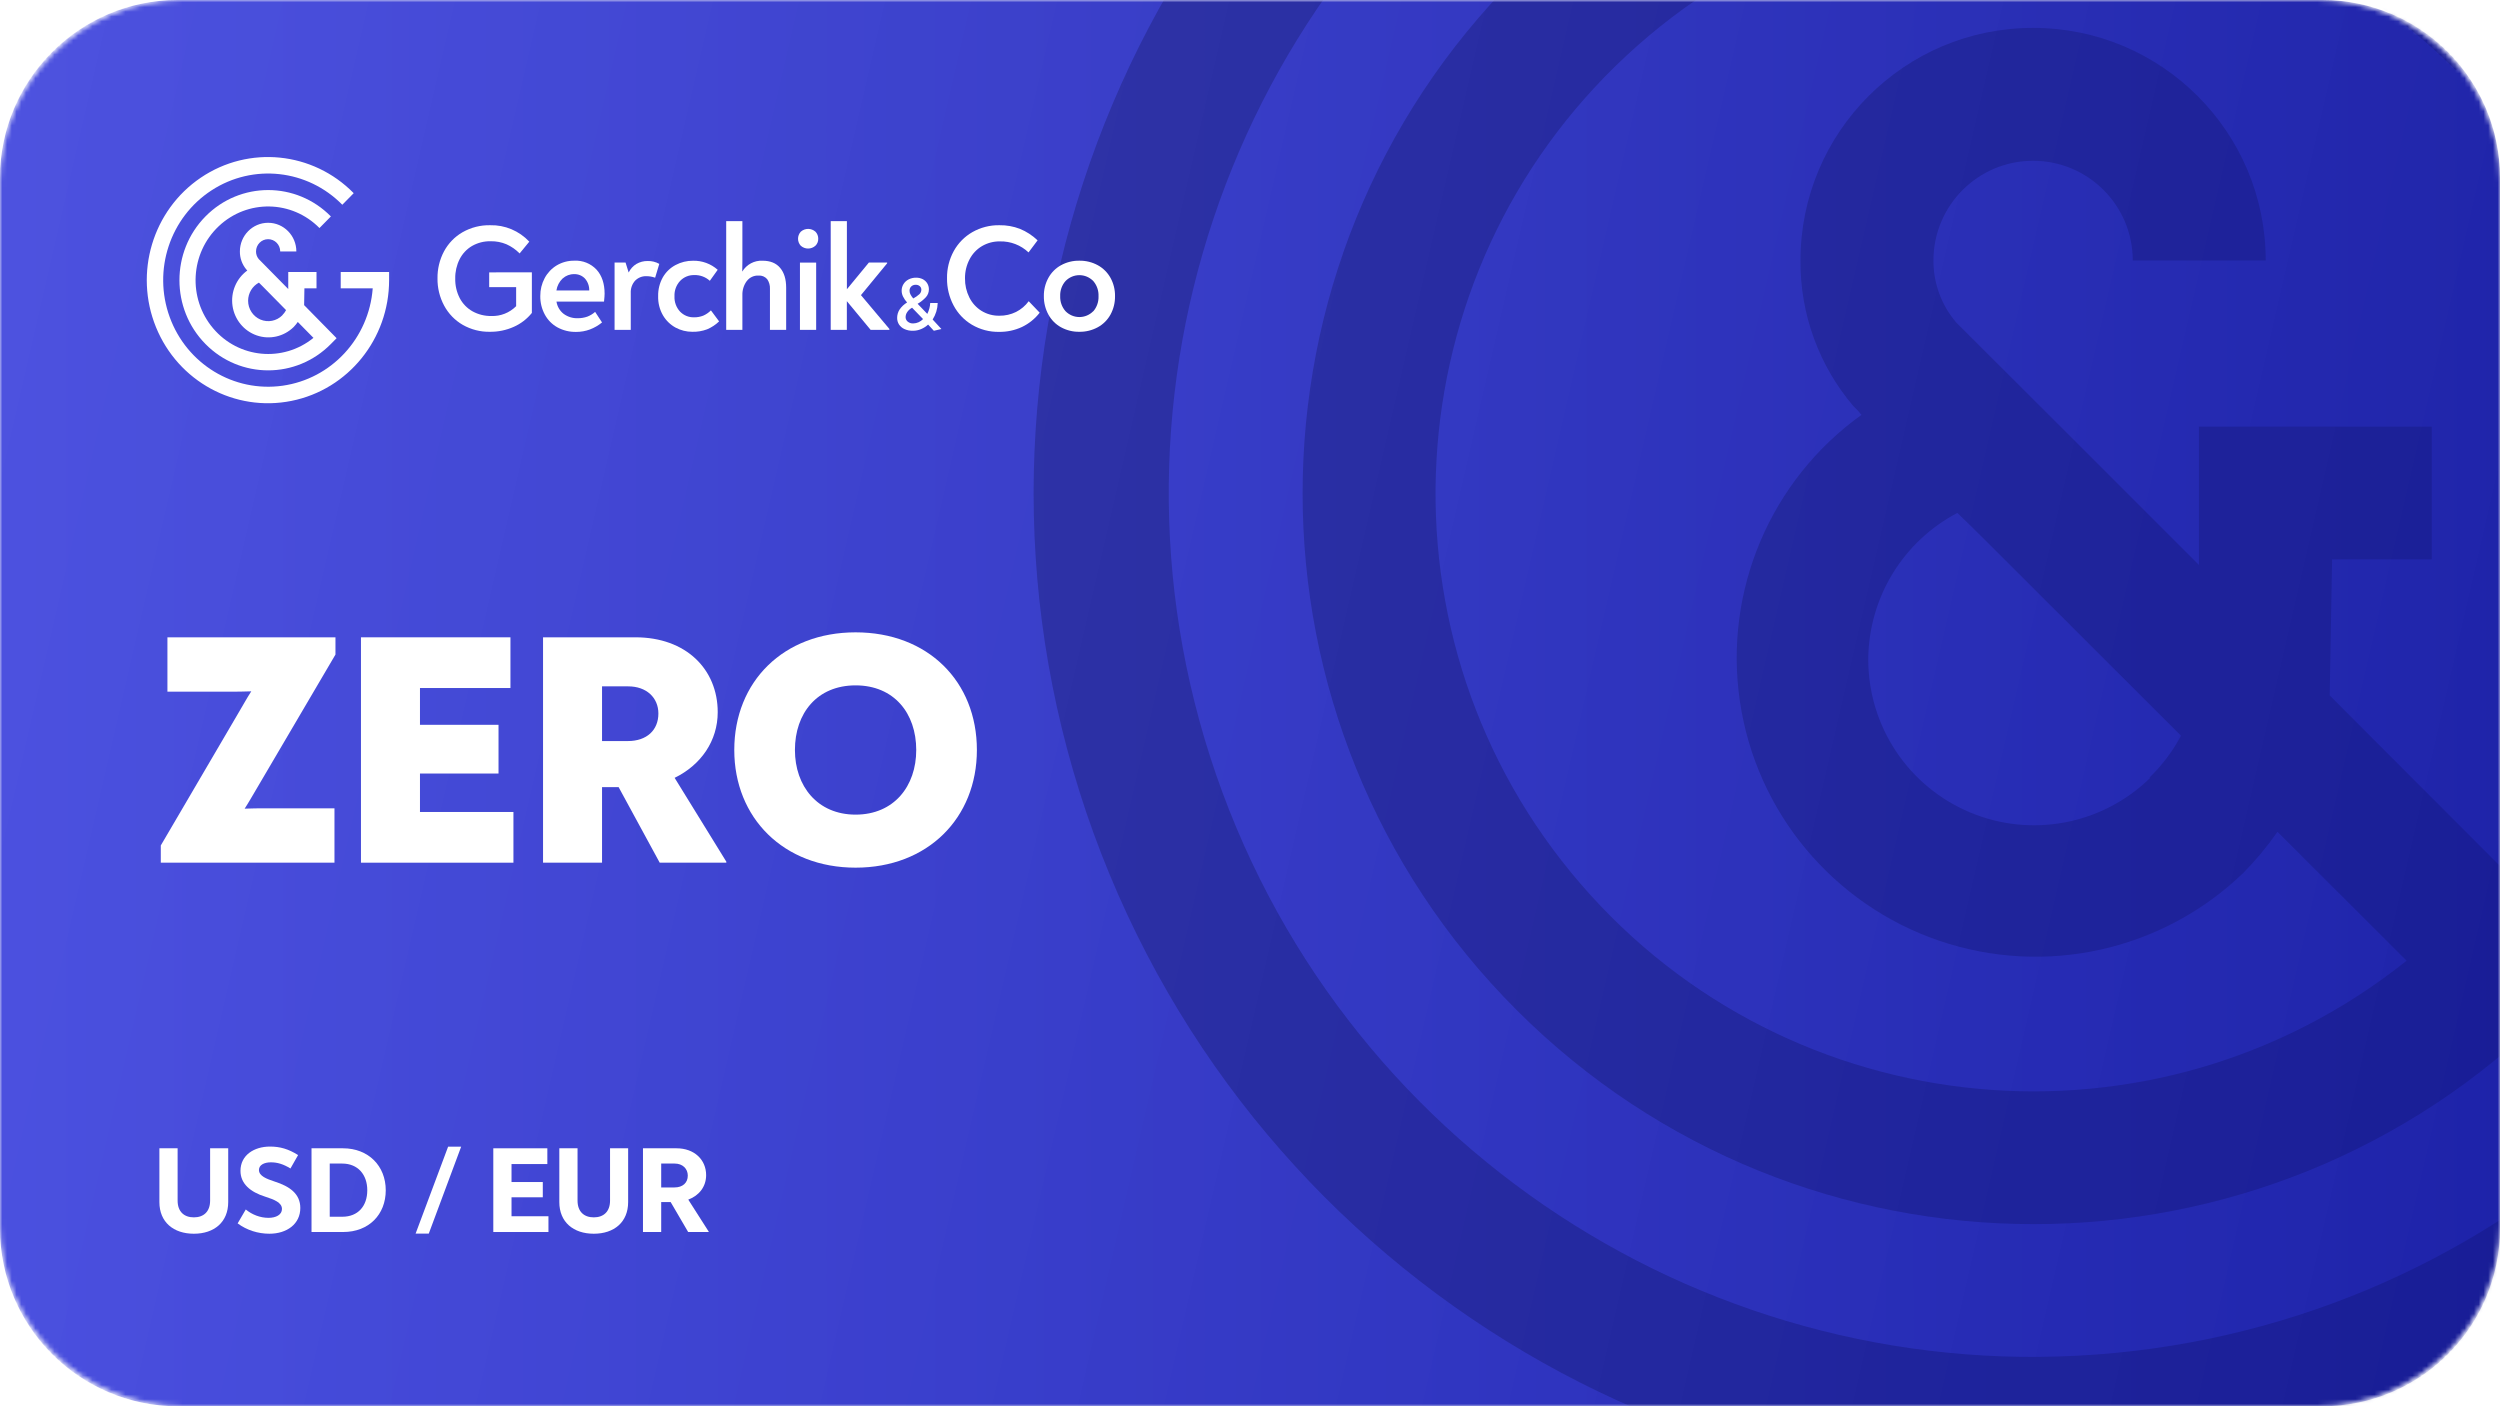 <svg width="528" height="297" viewBox="0 0 528 297" fill="none" xmlns="http://www.w3.org/2000/svg">
<g clip-path="url(#clip0_2239_34514)">
<mask id="mask0_2239_34514" style="mask-type:alpha" maskUnits="userSpaceOnUse" x="0" y="0" width="528" height="297">
<path fill-rule="evenodd" clip-rule="evenodd" d="M0 38.428C0 17.205 17.23 0 38.504 0H489.496C510.761 0 528 17.197 528 38.428V258.572C528 279.795 510.77 297 489.496 297H38.504C17.239 297 0 279.803 0 258.572V38.428Z" fill="white"/>
</mask>
<g mask="url(#mask0_2239_34514)">
<path fill-rule="evenodd" clip-rule="evenodd" d="M490.439 0C500.812 0 510.203 4.208 517.001 11.014C523.797 17.819 528 27.22 528 37.608V259.392C528 269.778 523.797 279.181 517 285.987C510.204 292.792 500.815 297 490.439 297H37.561C27.188 297 17.797 292.792 10.999 285.986C4.203 279.181 0 269.78 0 259.392V37.608C0 27.222 4.203 17.819 11 11.013C17.796 4.208 27.185 0 37.561 0H490.439Z" fill="url(#paint0_linear_2239_34514)"/>
<mask id="mask1_2239_34514" style="mask-type:luminance" maskUnits="userSpaceOnUse" x="0" y="0" width="528" height="297">
<path d="M0 38.428C0 17.205 17.23 0 38.504 0H489.496C510.761 0 528 17.197 528 38.428V258.572C528 279.795 510.77 297 489.496 297H38.504C17.239 297 0 279.803 0 258.572V38.428Z" fill="white"/>
</mask>
<g mask="url(#mask1_2239_34514)">
<path d="M492.03 146.882L492.535 118.136H513.583V90.106H464.415V119.314L439.157 94.062L413.142 68.094C410.023 64.448 408.32 59.803 408.343 55.005C408.343 43.383 417.766 33.961 429.391 33.961C441.016 33.961 450.439 43.383 450.439 55.005H478.517C478.517 27.879 456.523 5.889 429.391 5.889C402.259 5.889 380.265 27.879 380.265 55.005C380.17 66.307 384.161 77.262 391.505 85.855L392.515 86.865L393.146 87.623C373.929 101.398 364.021 124.753 367.471 148.141C370.922 171.529 387.153 191.03 409.53 198.671C431.906 206.312 456.678 200.814 473.718 184.423C476.394 181.721 478.831 178.792 481.001 175.669L508.279 202.9C455.212 245.265 378.136 238.088 333.807 186.654C289.478 135.219 293.769 57.945 343.52 11.733C393.272 -34.48 470.669 -33.082 518.719 14.896L538.588 -4.969C478.292 -65.205 380.575 -65.179 320.311 -4.911C260.046 55.357 260.046 153.053 320.311 213.321C380.575 273.589 478.292 273.615 538.588 213.379L548.523 203.447L492.03 146.882ZM454.143 164.264C444.076 174.15 429.057 177.03 416.045 171.569C403.033 166.108 394.57 153.373 394.578 139.264C394.655 126.269 401.89 114.376 413.395 108.33C415.373 110.224 417.352 112.16 419.456 114.264L460.626 155.383C458.869 158.672 456.611 161.668 453.933 164.264H454.143Z" fill="#171C8F" fill-opacity="0.7"/>
<path d="M555.679 90.107V118.137H611.372C604.765 203.623 539.524 272.982 454.586 284.819C369.648 296.656 287.922 247.779 258.184 167.358C228.445 86.937 258.715 -3.337 330.928 -49.588C403.14 -95.838 497.819 -85.59 558.458 -24.96L578.285 -44.783C507.241 -115.953 395.802 -127.027 312.136 -71.231C228.47 -15.435 195.886 91.686 234.317 184.605C272.748 277.524 371.487 330.353 470.133 310.777C568.78 291.2 639.851 204.672 639.871 104.122V90.107H555.679Z" fill="#171C8F" fill-opacity="0.7"/>
</g>
</g>
<g filter="url(#filter0_d_2239_34514)">
<path d="M145.365 251.162L149.681 257.922V258H145.339L141.647 251.682H139.645V258H135.797V240.32H142.895C146.639 240.32 149.135 242.738 149.135 245.988C149.135 248.38 147.705 250.278 145.365 251.162ZM139.645 248.588H142.453C144.195 248.588 145.261 247.6 145.261 246.092C145.261 244.636 144.169 243.544 142.505 243.544H139.645V248.588Z" fill="white"/>
</g>
<g filter="url(#filter1_d_2239_34514)">
<path d="M125.409 258.364C121.119 258.364 118.129 255.92 118.129 251.682V240.32H121.977V251.37C121.977 253.684 123.329 254.906 125.409 254.906C127.489 254.906 128.841 253.684 128.841 251.37V240.32H132.663V251.682C132.663 255.92 129.699 258.364 125.409 258.364Z" fill="white"/>
</g>
<g filter="url(#filter2_d_2239_34514)">
<path d="M108.033 254.672H115.833V258H104.185V240.32H115.599V243.648H108.033V247.444H114.637V250.668H108.033V254.672Z" fill="white"/>
</g>
<g filter="url(#filter3_d_2239_34514)">
<path d="M90.558 258.338H87.776L94.64 239.982H97.396L90.558 258.338Z" fill="white"/>
</g>
<g filter="url(#filter4_d_2239_34514)">
<path d="M65.792 258V240.32H72.448C77.804 240.32 81.47 244.038 81.47 249.186C81.47 254.308 77.908 258 72.474 258H65.792ZM69.64 254.776H72.292C75.62 254.776 77.57 252.514 77.57 249.186C77.57 245.858 75.568 243.544 72.266 243.544H69.64V254.776Z" fill="white"/>
</g>
<g filter="url(#filter5_d_2239_34514)">
<path d="M56.899 258.363C54.481 258.363 52.115 257.609 50.191 256.179L51.907 253.241C53.259 254.359 54.975 255.009 56.717 255.009C58.277 255.009 59.551 254.359 59.551 253.137C59.551 251.785 57.939 251.161 56.015 250.537C52.843 249.549 50.789 247.781 50.789 245.077C50.789 241.801 53.623 239.955 57.029 239.955C59.109 239.955 60.903 240.449 62.957 241.749L61.345 244.583C59.811 243.647 58.563 243.283 57.211 243.283C55.781 243.283 54.689 243.855 54.689 244.895C54.689 246.195 56.353 246.793 57.991 247.339C61.189 248.353 63.425 249.939 63.425 252.929C63.425 256.309 60.591 258.363 56.899 258.363Z" fill="white"/>
</g>
<g filter="url(#filter6_d_2239_34514)">
<path d="M40.944 258.364C36.654 258.364 33.664 255.92 33.664 251.682V240.32H37.512V251.37C37.512 253.684 38.864 254.906 40.944 254.906C43.024 254.906 44.376 253.684 44.376 251.37V240.32H48.198V251.682C48.198 255.92 45.234 258.364 40.944 258.364Z" fill="white"/>
</g>
<g filter="url(#filter7_d_2239_34514)">
<path d="M180.699 181.05C165.509 181.05 155.079 170.55 155.079 156.2C155.079 141.71 165.509 131.35 180.699 131.35C195.959 131.35 206.319 141.71 206.319 156.2C206.319 170.55 195.959 181.05 180.699 181.05ZM180.699 169.85C188.819 169.85 193.509 163.83 193.509 156.2C193.509 148.43 188.819 142.55 180.699 142.55C172.579 142.55 167.889 148.43 167.889 156.2C167.889 163.83 172.649 169.85 180.699 169.85Z" fill="white"/>
</g>
<g filter="url(#filter8_d_2239_34514)">
<path d="M142.481 162.08L153.401 179.79V180H139.331L130.651 164.04H127.151V180H114.691V132.4H134.221C144.861 132.4 151.581 139.12 151.581 148.22C151.581 154.24 148.081 159.35 142.481 162.08ZM132.611 154.31C136.601 154.31 139.051 152 139.051 148.5C139.051 145.14 136.531 142.76 132.681 142.76H127.151V154.31H132.611Z" fill="white"/>
</g>
<g filter="url(#filter9_d_2239_34514)">
<path d="M88.697 169.29H108.437V180H76.237V132.4H107.807V143.11H88.697V150.88H105.287V161.17H88.697V169.29Z" fill="white"/>
</g>
<g filter="url(#filter10_d_2239_34514)">
<path d="M33.96 180V176.36L50.2 148.64C51.18 147.03 52.02 145.42 53.07 143.81C51.46 143.88 49.78 143.88 48.17 143.88H35.36V132.4H70.85V136.04L54.19 164.39C53.35 165.79 52.58 167.19 51.67 168.59C53.21 168.52 54.68 168.52 56.15 168.52H70.64V180H33.96Z" fill="white"/>
</g>
<g filter="url(#filter11_d_2239_34514)">
<path d="M112.33 55.353V63.926C111.3 65.204 109.984 66.213 108.492 66.87C106.911 67.573 105.2 67.927 103.474 67.909C101.467 67.947 99.486 67.441 97.735 66.445C96.081 65.492 94.722 64.089 93.81 62.394C92.858 60.627 92.372 58.64 92.4 56.626C92.371 54.633 92.847 52.667 93.779 50.914C94.687 49.228 96.039 47.833 97.684 46.885C99.469 45.868 101.489 45.355 103.535 45.4C106.645 45.325 109.641 46.587 111.789 48.873L109.745 51.361C108.941 50.542 107.995 49.884 106.954 49.419C105.904 48.981 104.777 48.765 103.643 48.785C102.259 48.752 100.893 49.098 99.687 49.787C98.569 50.443 97.66 51.413 97.071 52.581C96.437 53.841 96.119 55.241 96.146 56.657C96.112 58.101 96.441 59.531 97.101 60.811C97.718 61.982 98.655 62.946 99.8 63.589C101.017 64.259 102.385 64.599 103.77 64.575C105.724 64.646 107.619 63.894 109.009 62.498V58.474H103.316V55.359L112.33 55.353Z" fill="white"/>
<path d="M125.986 54.776C127.124 56.033 127.693 57.732 127.693 59.875C127.693 60.218 127.652 60.768 127.57 61.537H117.528C117.688 62.572 118.237 63.503 119.061 64.133C119.915 64.754 120.945 65.074 121.995 65.042C122.69 65.052 123.382 64.939 124.039 64.709C124.645 64.479 125.205 64.138 125.69 63.702L127.151 65.935C126.384 66.565 125.521 67.064 124.596 67.415C123.662 67.764 122.673 67.94 121.678 67.934C120.306 67.963 118.949 67.634 117.738 66.978C116.61 66.355 115.683 65.416 115.065 64.273C114.416 63.071 114.087 61.718 114.109 60.348C114.096 59.03 114.415 57.73 115.034 56.573C115.63 55.456 116.513 54.525 117.589 53.878C118.716 53.211 120.001 52.87 121.305 52.891C123.061 52.797 124.77 53.486 125.986 54.776ZM118.831 56.64C118.128 57.313 117.664 58.204 117.513 59.174H124.448C124.471 58.233 124.134 57.319 123.507 56.625C122.907 56.024 122.09 55.701 121.249 55.732C120.364 55.718 119.507 56.042 118.847 56.64H118.831Z" fill="white"/>
<path d="M139.242 53.568L138.363 56.486C137.78 56.273 137.164 56.164 136.544 56.164C135.642 56.124 134.765 56.471 134.127 57.12C133.497 57.828 133.17 58.762 133.217 59.716V67.499H129.798V53.282H132.118L132.772 55.385C133.134 54.638 133.7 54.012 134.403 53.583C135.138 53.156 135.973 52.941 136.82 52.96C137.666 52.94 138.502 53.15 139.242 53.568Z" fill="white"/>
<path d="M142.707 67.036C141.596 66.436 140.668 65.538 140.024 64.44C139.314 63.211 138.96 61.804 139.002 60.38C138.971 58.989 139.311 57.616 139.988 56.407C140.624 55.303 141.554 54.403 142.671 53.811C143.811 53.202 145.083 52.889 146.371 52.902C148.281 52.858 150.138 53.539 151.579 54.813L149.918 57.139C149.013 56.321 147.833 55.887 146.622 55.93C145.503 55.9 144.423 56.346 143.642 57.16C142.829 58.029 142.399 59.197 142.451 60.395C142.394 61.596 142.818 62.768 143.627 63.646C144.401 64.445 145.467 64.882 146.57 64.85C147.236 64.863 147.897 64.745 148.518 64.502C149.125 64.238 149.679 63.859 150.148 63.386L151.875 65.712C151.136 66.426 150.273 66.994 149.33 67.389C148.331 67.761 147.271 67.938 146.208 67.909C144.988 67.913 143.786 67.613 142.707 67.036Z" fill="white"/>
<path d="M164.764 54.409C165.612 55.409 166.037 56.802 166.037 58.589V67.499H162.613V58.858C162.654 58.118 162.444 57.385 162.02 56.782C161.562 56.257 160.889 55.98 160.2 56.034C159.229 55.986 158.296 56.426 157.706 57.212C157.082 58.064 156.76 59.105 156.792 60.167V67.499H153.373V44.543H156.792V53.027C156.792 53.893 156.781 54.614 156.761 55.193C157.673 53.687 159.321 52.806 161.059 52.898C162.684 52.898 163.919 53.401 164.764 54.409Z" fill="white"/>
<path d="M169.123 49.735C168.353 48.902 168.353 47.603 169.123 46.77C170.012 45.978 171.341 45.978 172.23 46.77C172.615 47.17 172.825 47.711 172.813 48.271C172.827 48.823 172.609 49.355 172.215 49.735C171.331 50.525 170.007 50.525 169.123 49.735ZM168.949 53.292H172.373V67.498H168.949V53.292Z" fill="white"/>
<path d="M187.838 67.307V67.499H183.877L178.854 61.439V67.499H175.445V44.543H178.864V58.921L183.509 53.282H187.368V53.438L181.833 60.167L187.838 67.307Z" fill="white"/>
<path d="M190.996 67.323C190.535 67.115 190.141 66.778 189.861 66.352C189.607 65.946 189.473 65.473 189.478 64.992C189.472 64.36 189.65 63.74 189.989 63.211C190.402 62.601 190.943 62.092 191.573 61.72C191.234 61.343 190.946 60.92 190.72 60.464C190.532 60.083 190.432 59.664 190.428 59.238C190.423 58.751 190.554 58.272 190.807 57.857C191.066 57.429 191.438 57.082 191.88 56.855C192.376 56.598 192.928 56.47 193.485 56.481C193.975 56.472 194.46 56.582 194.9 56.803C195.29 57.007 195.617 57.316 195.846 57.696C196.07 58.073 196.187 58.507 196.183 58.947C196.185 59.556 195.962 60.143 195.559 60.593C195.045 61.147 194.453 61.62 193.801 61.995L195.846 64.13C196.032 63.759 196.18 63.369 196.285 62.967C196.384 62.597 196.442 62.217 196.459 61.834H198.043C198.008 63.072 197.638 64.275 196.975 65.314L198.825 67.323L197.225 67.692L196.019 66.383C195.59 66.783 195.096 67.103 194.558 67.328C193.998 67.573 193.394 67.697 192.784 67.692C192.169 67.706 191.557 67.58 190.996 67.323ZM194.951 65.22L192.631 62.826C192.224 63.042 191.873 63.353 191.609 63.735C191.39 64.048 191.269 64.421 191.261 64.805C191.26 65.172 191.422 65.521 191.701 65.755C192.034 66.028 192.454 66.166 192.882 66.144C193.665 66.127 194.409 65.794 194.951 65.22ZM194.159 59.981C194.435 59.734 194.591 59.378 194.588 59.005C194.59 58.728 194.472 58.464 194.266 58.283C194.03 58.075 193.725 57.968 193.413 57.982C193.056 57.962 192.707 58.091 192.447 58.34C192.214 58.574 192.086 58.895 192.094 59.228C192.095 59.499 192.16 59.766 192.284 60.007C192.448 60.318 192.649 60.607 192.882 60.869C193.34 60.624 193.768 60.326 194.159 59.981Z" fill="white"/>
<path d="M205.265 66.414C203.627 65.443 202.287 64.03 201.391 62.333C200.462 60.578 199.987 58.613 200.011 56.621C199.979 54.604 200.471 52.615 201.437 50.852C202.364 49.179 203.725 47.796 205.372 46.854C207.117 45.866 209.088 45.364 211.085 45.4C212.563 45.376 214.032 45.636 215.414 46.169C216.793 46.736 218.056 47.558 219.139 48.594L217.228 51.143C215.594 49.6 213.433 48.766 211.203 48.817C209.86 48.791 208.537 49.14 207.375 49.824C206.27 50.484 205.369 51.444 204.774 52.597C204.122 53.836 203.79 55.222 203.808 56.626C203.787 58.019 204.1 59.397 204.718 60.64C205.293 61.808 206.178 62.79 207.273 63.475C208.411 64.178 209.723 64.538 211.055 64.514C212.281 64.533 213.494 64.259 214.596 63.714C215.648 63.182 216.561 62.407 217.264 61.45L219.584 63.875C218.585 65.157 217.308 66.187 215.853 66.886C214.328 67.596 212.666 67.951 210.988 67.925C208.981 67.959 207.002 67.437 205.265 66.414Z" fill="white"/>
<path d="M224.086 66.953C222.964 66.338 222.04 65.408 221.424 64.274C220.775 63.085 220.444 61.744 220.463 60.385C220.441 59.03 220.772 57.693 221.424 56.511C222.046 55.386 222.969 54.462 224.086 53.847C225.277 53.197 226.613 52.868 227.965 52.892C229.32 52.87 230.659 53.198 231.854 53.847C232.978 54.46 233.908 55.384 234.537 56.511C235.188 57.695 235.518 59.034 235.493 60.39C235.513 61.747 235.183 63.086 234.537 64.274C233.913 65.407 232.982 66.335 231.854 66.948C230.659 67.599 229.321 67.929 227.965 67.908C226.613 67.933 225.277 67.604 224.086 66.953ZM230.893 63.593C231.657 62.711 232.056 61.564 232.008 60.39C232.058 59.215 231.659 58.067 230.893 57.186C230.12 56.393 229.067 55.947 227.968 55.947C226.869 55.947 225.815 56.393 225.042 57.186C224.27 58.058 223.865 59.202 223.913 60.374C223.867 61.546 224.272 62.689 225.042 63.562C225.817 64.352 226.87 64.795 227.968 64.795C229.065 64.795 230.118 64.352 230.893 63.562V63.593Z" fill="white"/>
<path d="M64.231 62.28L64.292 58.734H66.847V55.276H60.878V58.879L57.812 55.764L54.654 52.56C54.275 52.11 54.068 51.537 54.071 50.945C54.071 49.511 55.215 48.349 56.626 48.349C58.038 48.349 59.182 49.511 59.182 50.945H62.59C62.59 47.599 59.92 44.886 56.626 44.886C53.333 44.886 50.663 47.599 50.663 50.945C50.651 52.34 51.136 53.691 52.027 54.751L52.15 54.876L52.226 54.969C49.893 56.669 48.691 59.55 49.109 62.436C49.528 65.321 51.499 67.727 54.215 68.67C56.932 69.612 59.939 68.934 62.008 66.912C62.333 66.579 62.628 66.217 62.892 65.832L66.203 69.192C59.761 74.418 50.404 73.533 45.023 67.187C39.641 60.842 40.162 51.308 46.202 45.607C52.242 39.905 61.638 40.078 67.471 45.997L69.883 43.546C62.563 36.115 50.7 36.118 43.384 43.553C36.068 50.989 36.068 63.042 43.384 70.477C50.7 77.913 62.563 77.916 69.883 70.484L71.089 69.259L64.231 62.28ZM59.631 64.425C58.409 65.645 56.586 66 55.006 65.326C53.427 64.652 52.399 63.081 52.4 61.34C52.41 59.737 53.288 58.27 54.684 57.524C54.925 57.758 55.165 57.997 55.42 58.256L60.418 63.329C60.205 63.735 59.931 64.105 59.606 64.425H59.631Z" fill="white"/>
<path d="M71.958 55.275V58.733H78.719C77.917 69.28 69.997 77.837 59.685 79.297C49.374 80.758 39.452 74.728 35.842 64.806C32.232 54.884 35.906 43.747 44.673 38.041C53.44 32.335 64.934 33.599 72.295 41.079L74.702 38.633C66.078 29.853 52.549 28.487 42.392 35.37C32.235 42.254 28.279 55.47 32.944 66.934C37.61 78.397 49.597 84.915 61.573 82.5C73.548 80.085 82.176 69.409 82.179 57.004V55.275H71.958Z" fill="white"/>
</g>
<path d="M0 38.428C0 17.205 17.23 0 38.504 0H489.496C510.761 0 528 17.197 528 38.428V258.572C528 279.795 510.77 297 489.496 297H38.504C17.239 297 0 279.803 0 258.572V38.428Z" fill="url(#paint1_linear_2239_34514)" fill-opacity="0.12"/>
</g>
<defs>
<filter id="filter0_d_2239_34514" x="131.397" y="238.12" width="22.684" height="26.48" filterUnits="userSpaceOnUse" color-interpolation-filters="sRGB">
<feFlood flood-opacity="0" result="BackgroundImageFix"/>
<feColorMatrix in="SourceAlpha" type="matrix" values="0 0 0 0 0 0 0 0 0 0 0 0 0 0 0 0 0 0 127 0" result="hardAlpha"/>
<feOffset dy="2.2"/>
<feGaussianBlur stdDeviation="2.2"/>
<feColorMatrix type="matrix" values="0 0 0 0 0 0 0 0 0 0 0 0 0 0 0 0 0 0 0.5 0"/>
<feBlend mode="normal" in2="BackgroundImageFix" result="effect1_dropShadow_2239_34514"/>
<feBlend mode="normal" in="SourceGraphic" in2="effect1_dropShadow_2239_34514" result="shape"/>
</filter>
<filter id="filter1_d_2239_34514" x="113.729" y="238.12" width="23.334" height="26.845" filterUnits="userSpaceOnUse" color-interpolation-filters="sRGB">
<feFlood flood-opacity="0" result="BackgroundImageFix"/>
<feColorMatrix in="SourceAlpha" type="matrix" values="0 0 0 0 0 0 0 0 0 0 0 0 0 0 0 0 0 0 127 0" result="hardAlpha"/>
<feOffset dy="2.2"/>
<feGaussianBlur stdDeviation="2.2"/>
<feColorMatrix type="matrix" values="0 0 0 0 0 0 0 0 0 0 0 0 0 0 0 0 0 0 0.5 0"/>
<feBlend mode="normal" in2="BackgroundImageFix" result="effect1_dropShadow_2239_34514"/>
<feBlend mode="normal" in="SourceGraphic" in2="effect1_dropShadow_2239_34514" result="shape"/>
</filter>
<filter id="filter2_d_2239_34514" x="99.785" y="238.12" width="20.448" height="26.48" filterUnits="userSpaceOnUse" color-interpolation-filters="sRGB">
<feFlood flood-opacity="0" result="BackgroundImageFix"/>
<feColorMatrix in="SourceAlpha" type="matrix" values="0 0 0 0 0 0 0 0 0 0 0 0 0 0 0 0 0 0 127 0" result="hardAlpha"/>
<feOffset dy="2.2"/>
<feGaussianBlur stdDeviation="2.2"/>
<feColorMatrix type="matrix" values="0 0 0 0 0 0 0 0 0 0 0 0 0 0 0 0 0 0 0.5 0"/>
<feBlend mode="normal" in2="BackgroundImageFix" result="effect1_dropShadow_2239_34514"/>
<feBlend mode="normal" in="SourceGraphic" in2="effect1_dropShadow_2239_34514" result="shape"/>
</filter>
<filter id="filter3_d_2239_34514" x="83.376" y="237.782" width="18.42" height="27.155" filterUnits="userSpaceOnUse" color-interpolation-filters="sRGB">
<feFlood flood-opacity="0" result="BackgroundImageFix"/>
<feColorMatrix in="SourceAlpha" type="matrix" values="0 0 0 0 0 0 0 0 0 0 0 0 0 0 0 0 0 0 127 0" result="hardAlpha"/>
<feOffset dy="2.2"/>
<feGaussianBlur stdDeviation="2.2"/>
<feColorMatrix type="matrix" values="0 0 0 0 0 0 0 0 0 0 0 0 0 0 0 0 0 0 0.5 0"/>
<feBlend mode="normal" in2="BackgroundImageFix" result="effect1_dropShadow_2239_34514"/>
<feBlend mode="normal" in="SourceGraphic" in2="effect1_dropShadow_2239_34514" result="shape"/>
</filter>
<filter id="filter4_d_2239_34514" x="61.392" y="238.12" width="24.478" height="26.48" filterUnits="userSpaceOnUse" color-interpolation-filters="sRGB">
<feFlood flood-opacity="0" result="BackgroundImageFix"/>
<feColorMatrix in="SourceAlpha" type="matrix" values="0 0 0 0 0 0 0 0 0 0 0 0 0 0 0 0 0 0 127 0" result="hardAlpha"/>
<feOffset dy="2.2"/>
<feGaussianBlur stdDeviation="2.2"/>
<feColorMatrix type="matrix" values="0 0 0 0 0 0 0 0 0 0 0 0 0 0 0 0 0 0 0.5 0"/>
<feBlend mode="normal" in2="BackgroundImageFix" result="effect1_dropShadow_2239_34514"/>
<feBlend mode="normal" in="SourceGraphic" in2="effect1_dropShadow_2239_34514" result="shape"/>
</filter>
<filter id="filter5_d_2239_34514" x="45.791" y="237.755" width="22.034" height="27.208" filterUnits="userSpaceOnUse" color-interpolation-filters="sRGB">
<feFlood flood-opacity="0" result="BackgroundImageFix"/>
<feColorMatrix in="SourceAlpha" type="matrix" values="0 0 0 0 0 0 0 0 0 0 0 0 0 0 0 0 0 0 127 0" result="hardAlpha"/>
<feOffset dy="2.2"/>
<feGaussianBlur stdDeviation="2.2"/>
<feColorMatrix type="matrix" values="0 0 0 0 0 0 0 0 0 0 0 0 0 0 0 0 0 0 0.5 0"/>
<feBlend mode="normal" in2="BackgroundImageFix" result="effect1_dropShadow_2239_34514"/>
<feBlend mode="normal" in="SourceGraphic" in2="effect1_dropShadow_2239_34514" result="shape"/>
</filter>
<filter id="filter6_d_2239_34514" x="29.264" y="238.12" width="23.334" height="26.845" filterUnits="userSpaceOnUse" color-interpolation-filters="sRGB">
<feFlood flood-opacity="0" result="BackgroundImageFix"/>
<feColorMatrix in="SourceAlpha" type="matrix" values="0 0 0 0 0 0 0 0 0 0 0 0 0 0 0 0 0 0 127 0" result="hardAlpha"/>
<feOffset dy="2.2"/>
<feGaussianBlur stdDeviation="2.2"/>
<feColorMatrix type="matrix" values="0 0 0 0 0 0 0 0 0 0 0 0 0 0 0 0 0 0 0.5 0"/>
<feBlend mode="normal" in2="BackgroundImageFix" result="effect1_dropShadow_2239_34514"/>
<feBlend mode="normal" in="SourceGraphic" in2="effect1_dropShadow_2239_34514" result="shape"/>
</filter>
<filter id="filter7_d_2239_34514" x="150.679" y="129.15" width="60.04" height="58.499" filterUnits="userSpaceOnUse" color-interpolation-filters="sRGB">
<feFlood flood-opacity="0" result="BackgroundImageFix"/>
<feColorMatrix in="SourceAlpha" type="matrix" values="0 0 0 0 0 0 0 0 0 0 0 0 0 0 0 0 0 0 127 0" result="hardAlpha"/>
<feOffset dy="2.2"/>
<feGaussianBlur stdDeviation="2.2"/>
<feColorMatrix type="matrix" values="0 0 0 0 0 0 0 0 0 0 0 0 0 0 0 0 0 0 0.5 0"/>
<feBlend mode="normal" in2="BackgroundImageFix" result="effect1_dropShadow_2239_34514"/>
<feBlend mode="normal" in="SourceGraphic" in2="effect1_dropShadow_2239_34514" result="shape"/>
</filter>
<filter id="filter8_d_2239_34514" x="110.291" y="130.2" width="47.51" height="56.4" filterUnits="userSpaceOnUse" color-interpolation-filters="sRGB">
<feFlood flood-opacity="0" result="BackgroundImageFix"/>
<feColorMatrix in="SourceAlpha" type="matrix" values="0 0 0 0 0 0 0 0 0 0 0 0 0 0 0 0 0 0 127 0" result="hardAlpha"/>
<feOffset dy="2.2"/>
<feGaussianBlur stdDeviation="2.2"/>
<feColorMatrix type="matrix" values="0 0 0 0 0 0 0 0 0 0 0 0 0 0 0 0 0 0 0.5 0"/>
<feBlend mode="normal" in2="BackgroundImageFix" result="effect1_dropShadow_2239_34514"/>
<feBlend mode="normal" in="SourceGraphic" in2="effect1_dropShadow_2239_34514" result="shape"/>
</filter>
<filter id="filter9_d_2239_34514" x="71.837" y="130.2" width="41" height="56.4" filterUnits="userSpaceOnUse" color-interpolation-filters="sRGB">
<feFlood flood-opacity="0" result="BackgroundImageFix"/>
<feColorMatrix in="SourceAlpha" type="matrix" values="0 0 0 0 0 0 0 0 0 0 0 0 0 0 0 0 0 0 127 0" result="hardAlpha"/>
<feOffset dy="2.2"/>
<feGaussianBlur stdDeviation="2.2"/>
<feColorMatrix type="matrix" values="0 0 0 0 0 0 0 0 0 0 0 0 0 0 0 0 0 0 0.5 0"/>
<feBlend mode="normal" in2="BackgroundImageFix" result="effect1_dropShadow_2239_34514"/>
<feBlend mode="normal" in="SourceGraphic" in2="effect1_dropShadow_2239_34514" result="shape"/>
</filter>
<filter id="filter10_d_2239_34514" x="29.56" y="130.2" width="45.69" height="56.4" filterUnits="userSpaceOnUse" color-interpolation-filters="sRGB">
<feFlood flood-opacity="0" result="BackgroundImageFix"/>
<feColorMatrix in="SourceAlpha" type="matrix" values="0 0 0 0 0 0 0 0 0 0 0 0 0 0 0 0 0 0 127 0" result="hardAlpha"/>
<feOffset dy="2.2"/>
<feGaussianBlur stdDeviation="2.2"/>
<feColorMatrix type="matrix" values="0 0 0 0 0 0 0 0 0 0 0 0 0 0 0 0 0 0 0.5 0"/>
<feBlend mode="normal" in2="BackgroundImageFix" result="effect1_dropShadow_2239_34514"/>
<feBlend mode="normal" in="SourceGraphic" in2="effect1_dropShadow_2239_34514" result="shape"/>
</filter>
<filter id="filter11_d_2239_34514" x="26.668" y="28.834" width="213.159" height="60.665" filterUnits="userSpaceOnUse" color-interpolation-filters="sRGB">
<feFlood flood-opacity="0" result="BackgroundImageFix"/>
<feColorMatrix in="SourceAlpha" type="matrix" values="0 0 0 0 0 0 0 0 0 0 0 0 0 0 0 0 0 0 127 0" result="hardAlpha"/>
<feOffset dy="2.166"/>
<feGaussianBlur stdDeviation="2.166"/>
<feColorMatrix type="matrix" values="0 0 0 0 0 0 0 0 0 0 0 0 0 0 0 0 0 0 0.5 0"/>
<feBlend mode="normal" in2="BackgroundImageFix" result="effect1_dropShadow_2239_34514"/>
<feBlend mode="normal" in="SourceGraphic" in2="effect1_dropShadow_2239_34514" result="shape"/>
</filter>
<linearGradient id="paint0_linear_2239_34514" x1="2.384" y1="148.562" x2="530.384" y2="148.562" gradientUnits="userSpaceOnUse">
<stop stop-color="#343ADB"/>
<stop offset="1" stop-color="#1E23A9"/>
</linearGradient>
<linearGradient id="paint1_linear_2239_34514" x1="-2.41026e-06" y1="94.05" x2="528" y2="215.6" gradientUnits="userSpaceOnUse">
<stop stop-color="white"/>
<stop offset="1" stop-color="white" stop-opacity="0"/>
</linearGradient>
<clipPath id="clip0_2239_34514">
<rect width="528" height="297" fill="white"/>
</clipPath>
</defs>
</svg>

